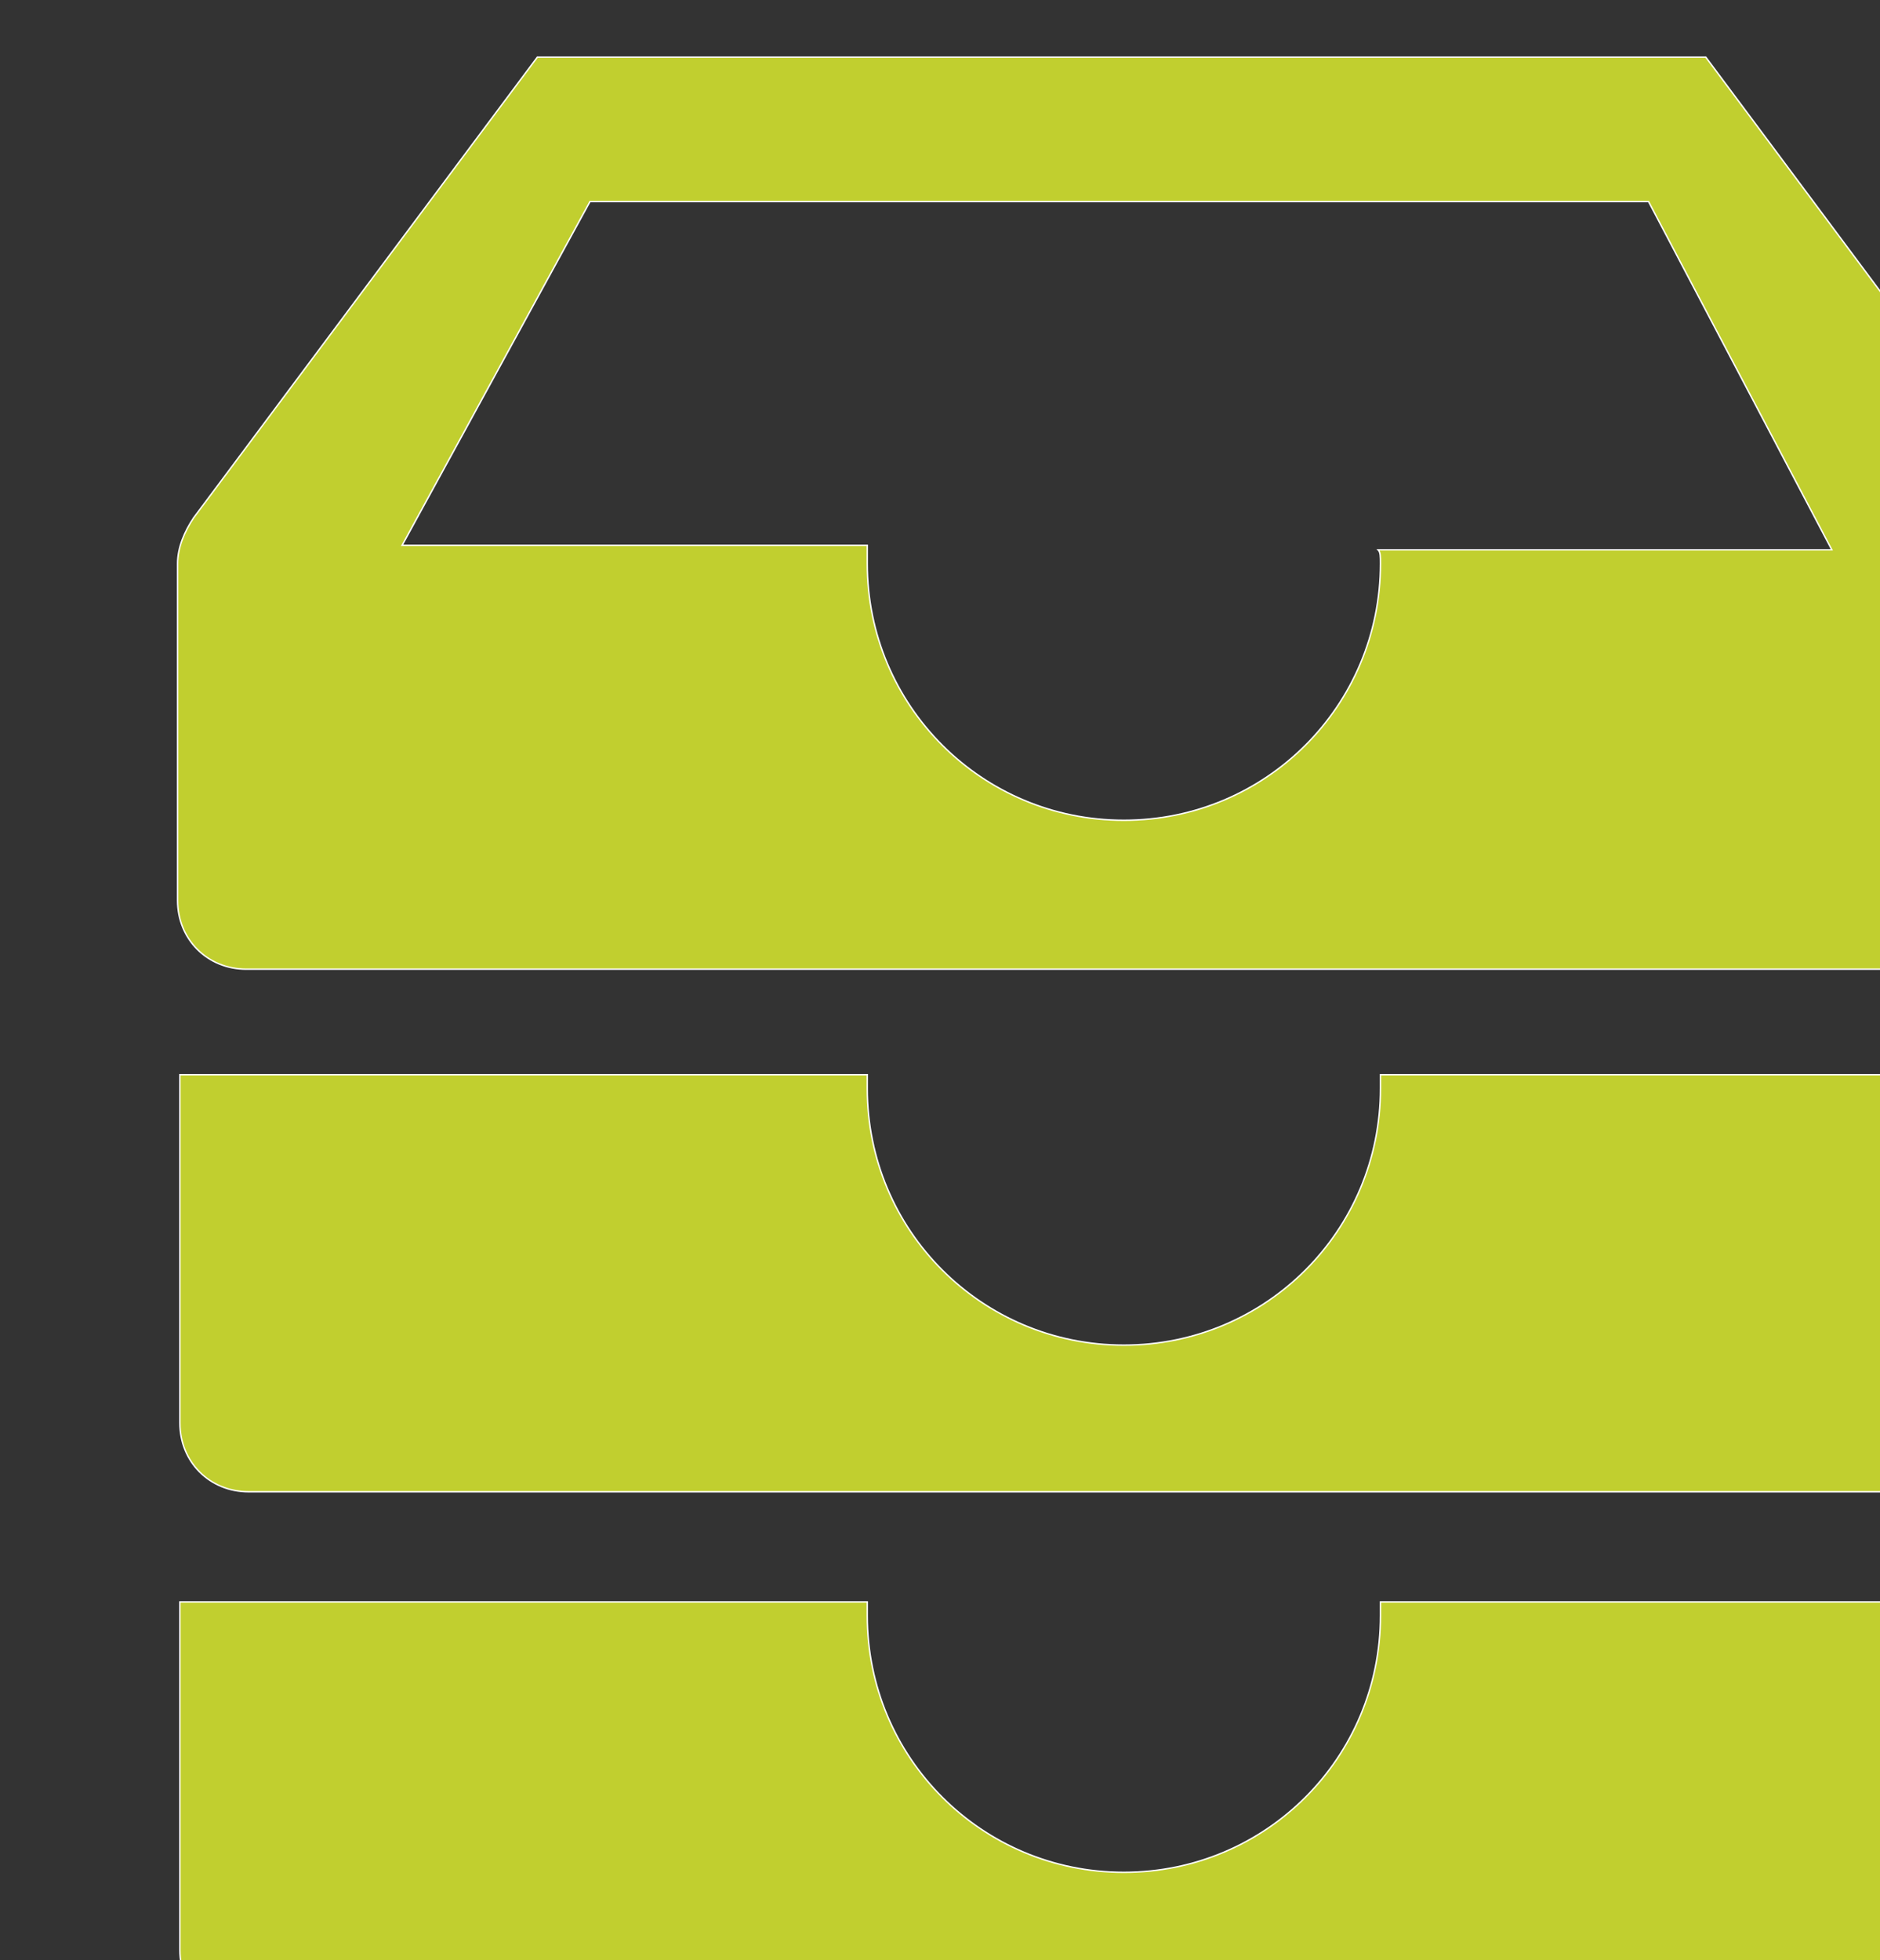<?xml version="1.0" encoding="UTF-8" standalone="no"?> <!-- Created with Inkscape (http://www.inkscape.org/) --> <svg xmlns:inkscape="http://www.inkscape.org/namespaces/inkscape" xmlns:sodipodi="http://sodipodi.sourceforge.net/DTD/sodipodi-0.dtd" xmlns="http://www.w3.org/2000/svg" xmlns:svg="http://www.w3.org/2000/svg" width="22.478mm" height="23.435mm" viewBox="0 0 22.478 23.435" version="1.1" id="svg1" xml:space="preserve"><rect x="0" y="0" width="22.478" height="23.435" fill="#333333" stroke="none"/><defs id="defs1"></defs><g id="g1349" inkscape:groupmode="layer" inkscape:label="4" transform="matrix(0.265,0,0,0.265,-1340.324,-427.507)"><g id="g1746"><path id="path1747" d="m 0,0 c 0,-4.808 -3.877,-8.686 -8.686,-8.686 -4.808,0 -8.685,3.878 -8.685,8.686 v 0.62 h -15.743 l 6.359,11.633 H 9.073 L 15.277,0.465 H -0.078 C 0,0.388 0,0.233 0,0 m 11.012,17.139 h -39.55 L -40.171,1.551 C -40.481,1.086 -40.714,0.543 -40.714,0 v -11.4 c 0,-1.318 1.008,-2.326 2.327,-2.326 h 58.938 c 1.318,0 2.326,1.008 2.326,2.326 V 0.388 c 0,0.543 -0.155,1.086 -0.543,1.551 z" style="fill:#c1cf2f;fill-opacity:1;fill-rule:nonzero;stroke:none" transform="matrix(1.333,0,0,-1.333,5120.111,1638.659)"></path></g><g id="g1747"><path id="path1748" d="m 0,0 c 0,-4.808 -3.877,-8.686 -8.686,-8.686 -4.808,0 -8.685,3.878 -8.685,8.686 v 0.62 h -15.743 l 6.359,11.633 H 9.073 L 15.277,0.465 H -0.078 C 0,0.388 0,0.233 0,0 m 11.012,17.139 h -39.55 L -40.171,1.551 C -40.481,1.086 -40.714,0.543 -40.714,0 v -11.4 c 0,-1.318 1.008,-2.326 2.327,-2.326 h 58.938 c 1.318,0 2.326,1.008 2.326,2.326 V 0.388 c 0,0.543 -0.155,1.086 -0.543,1.551 z" style="fill:#c1cf2f;fill-opacity:1;fill-rule:nonzero;stroke:none" transform="matrix(1.333,0,0,-1.333,5120.111,1638.659)"></path><path id="path1749" d="m 0,0 c 0,-4.808 -3.877,-8.686 -8.686,-8.686 -4.808,0 -8.685,3.878 -8.685,8.686 v 0.62 h -15.743 l 6.359,11.633 H 9.073 L 15.277,0.465 H -0.078 C 0,0.388 0,0.233 0,0 Z m 11.012,17.139 h -39.55 L -40.171,1.551 C -40.481,1.086 -40.714,0.543 -40.714,0 v -11.4 c 0,-1.318 1.008,-2.326 2.327,-2.326 h 58.938 c 1.318,0 2.326,1.008 2.326,2.326 V 0.388 c 0,0.543 -0.155,1.086 -0.543,1.551 z" style="fill:none;stroke:#ffffff;stroke-width:0.048;stroke-linecap:butt;stroke-linejoin:miter;stroke-miterlimit:10;stroke-dasharray:none;stroke-opacity:1" transform="matrix(1.333,0,0,-1.333,5120.111,1638.659)"></path></g><g id="g1749"><path id="path1750" d="m 0,0 v -0.465 c 0,-4.808 -3.877,-8.686 -8.686,-8.686 -4.808,0 -8.685,3.878 -8.685,8.686 V 0 h -23.265 v -0.387 -11.401 c 0,-1.318 1.008,-2.326 2.326,-2.326 h 58.938 c 1.319,0 2.327,1.008 2.327,2.326 V -0.078 0 Z" style="fill:#c1cf2f;fill-opacity:1;fill-rule:nonzero;stroke:none" transform="matrix(1.333,0,0,-1.333,5120.111,1661.717)"></path></g><g id="g1750"><path id="path1751" d="m 0,0 v -0.465 c 0,-4.808 -3.877,-8.686 -8.686,-8.686 -4.808,0 -8.685,3.878 -8.685,8.686 V 0 h -23.265 v -0.387 -11.401 c 0,-1.318 1.008,-2.326 2.326,-2.326 h 58.938 c 1.319,0 2.327,1.008 2.327,2.326 V -0.078 0 Z" style="fill:#c1cf2f;fill-opacity:1;fill-rule:nonzero;stroke:#ffffff;stroke-width:0.048;stroke-linecap:butt;stroke-linejoin:miter;stroke-miterlimit:10;stroke-dasharray:none;stroke-opacity:1" transform="matrix(1.333,0,0,-1.333,5120.111,1661.717)"></path></g><g id="g1751"><path id="path1752" d="m 0,0 v -0.465 c 0,-4.808 -3.877,-8.686 -8.686,-8.686 -4.808,0 -8.685,3.878 -8.685,8.686 V 0 h -23.265 v -0.388 -11.4 c 0,-1.318 1.008,-2.326 2.326,-2.326 h 58.938 c 1.319,0 2.327,1.008 2.327,2.326 V -0.078 0 Z" style="fill:#c1cf2f;fill-opacity:1;fill-rule:nonzero;stroke:none" transform="matrix(1.333,0,0,-1.333,5120.111,1685.499)"></path></g><g id="g1752"><path id="path1753" d="m 0,0 v -0.465 c 0,-4.808 -3.877,-8.686 -8.686,-8.686 -4.808,0 -8.685,3.878 -8.685,8.686 V 0 h -23.265 v -0.388 -11.4 c 0,-1.318 1.008,-2.326 2.326,-2.326 h 58.938 c 1.319,0 2.327,1.008 2.327,2.326 V -0.078 0 Z" style="fill:#c1cf2f;fill-opacity:1;fill-rule:nonzero;stroke:#ffffff;stroke-width:0.048;stroke-linecap:butt;stroke-linejoin:miter;stroke-miterlimit:10;stroke-dasharray:none;stroke-opacity:1" transform="matrix(1.333,0,0,-1.333,5120.111,1685.499)"></path></g></g></svg> 